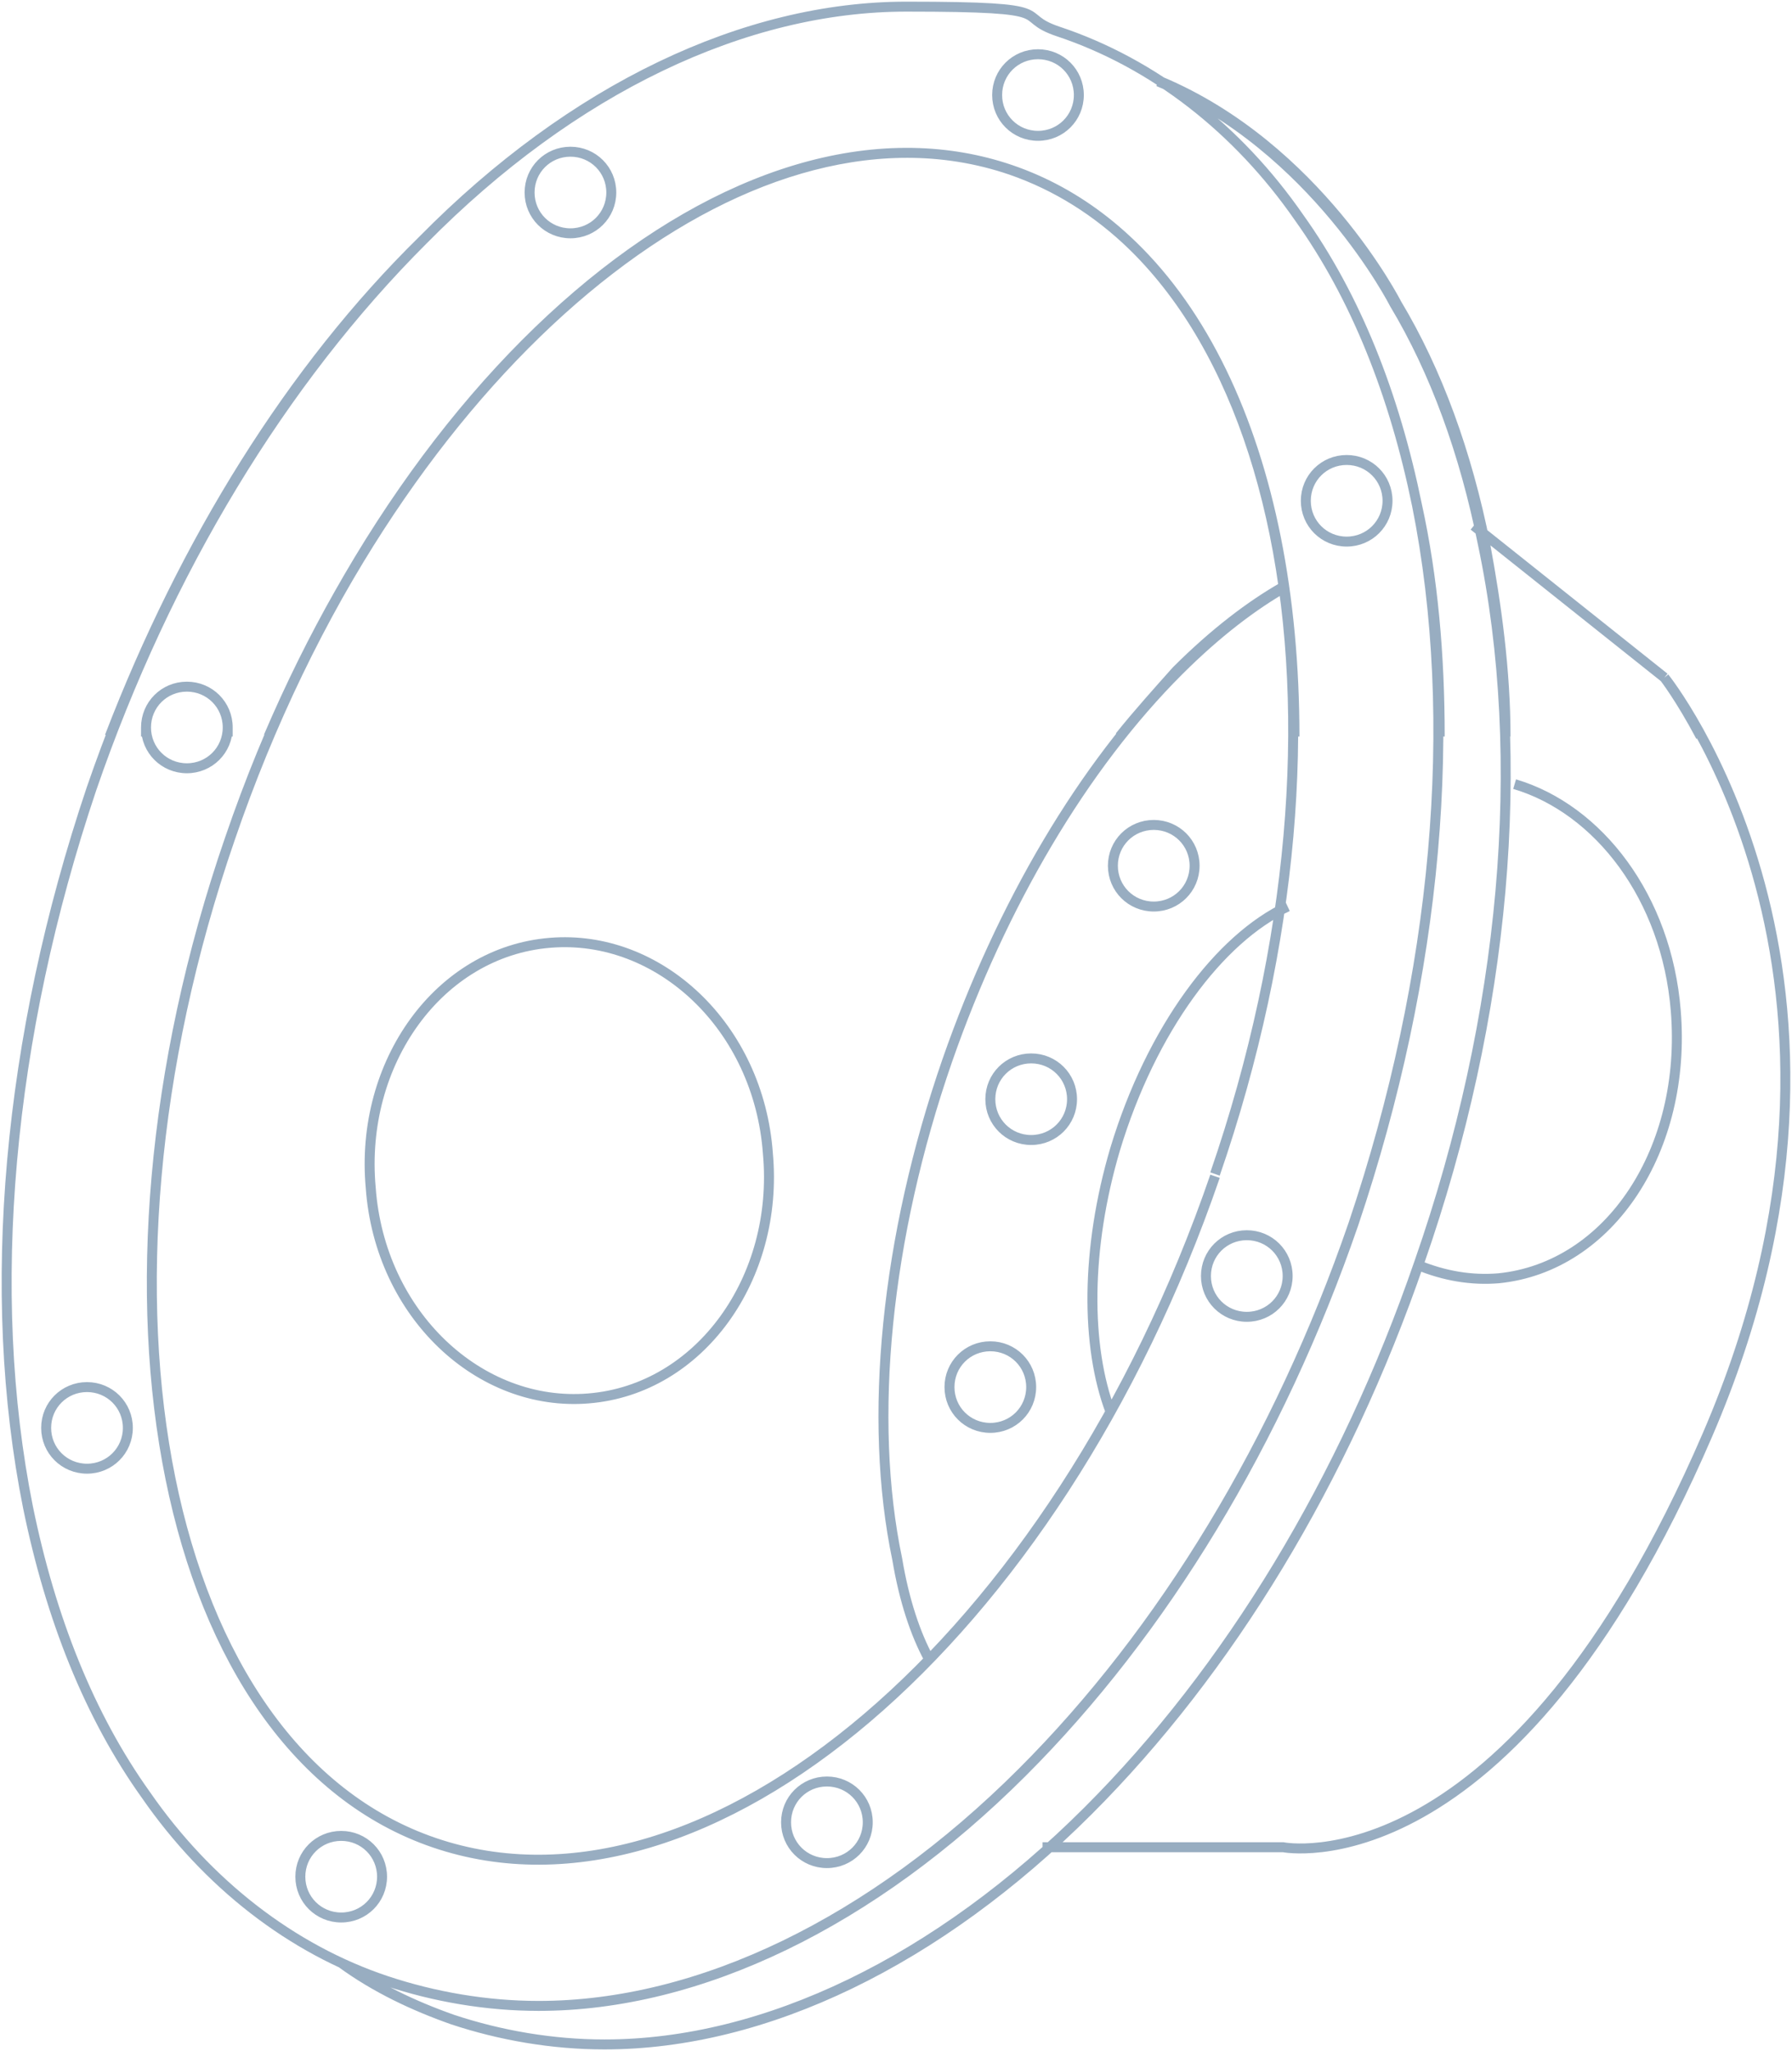 <svg width="270" height="309" viewBox="0 0 270 309" fill="none" xmlns="http://www.w3.org/2000/svg">
<path opacity="0.5" d="M63.72 36.173C42.518 57.346 25.077 86.031 13.792 118.814C1.139 156.378 -2.28 194.625 4.217 227.067C7.637 243.8 13.45 258.484 22 270.436C31.233 283.754 43.886 293.657 58.248 298.438C65.43 300.829 73.295 302.195 81.16 302.195C105.44 302.195 131.43 289.559 154 267.021C175.202 245.849 192.642 217.163 203.927 184.38C216.58 146.816 220 108.57 213.502 76.128M63.72 36.173C86.29 13.294 112.279 1 136.559 1C160.839 1 152.29 2.366 159.471 4.756C173.834 9.537 186.487 19.441 195.72 32.759C204.269 44.711 210.083 59.395 213.502 76.128M63.72 36.173C43.886 55.639 27.813 81.592 16.528 110.96M213.502 76.128C215.896 87.056 216.922 98.666 216.922 110.96M51.409 295.706C56.538 299.463 62.352 302.195 68.165 304.244C75.347 306.634 83.212 308 91.077 308C115.357 308 141.347 295.365 163.917 272.826C185.119 251.654 202.559 222.969 213.844 190.186C226.839 152.963 230.259 114.375 223.419 81.933C220.684 68.274 216.238 55.98 210.083 45.735C210.083 45.735 198.114 22.172 174.518 12.269M183.067 177.209C159.129 246.873 106.466 291.608 65.43 277.607C24.393 263.606 10.715 195.65 34.652 126.327C58.59 56.321 111.253 11.586 152.29 25.587M152.29 25.587C193.326 39.588 207.005 107.545 183.067 176.868M152.29 25.587C114.331 12.611 66.456 50.175 40.466 110.96M152.29 25.587C179.989 35.149 195.036 68.615 195.036 110.96M139.979 249.947C137.927 246.19 136.217 241.068 135.191 234.921C130.746 213.749 133.481 186.429 142.715 159.793C150.922 136.23 163.233 115.399 177.595 101.057C183.409 95.251 188.88 91.153 193.668 88.422M222.051 79.201L250.777 102.081M250.777 102.081C250.777 102.081 287.026 147.158 257.274 216.139C227.523 285.12 193.326 278.29 193.326 278.29H157.077M250.777 102.081C250.777 102.081 253.171 105.155 256.248 110.96M228.207 118.131C240.86 121.888 251.119 135.206 252.487 152.28C254.197 173.111 242.57 190.869 225.813 192.576C221.71 192.918 217.606 192.235 213.502 190.527M34.31 109.594C34.31 113.009 31.575 115.741 28.155 115.741C24.735 115.741 22 113.009 22 109.594M34.31 109.594C34.31 106.179 31.575 103.447 28.155 103.447C24.735 103.447 22 106.179 22 109.594M34.31 109.594C34.31 109.935 34.31 110.618 34.31 110.96M22 109.594C22 110.277 22 110.618 22 110.96M167.336 212.724C163.575 202.821 163.575 188.137 168.02 173.111C173.492 155.012 183.751 141.353 194.01 136.572M226.839 110.96C226.839 101.057 225.471 91.153 223.761 81.933C221.026 68.274 216.58 55.98 210.425 45.735C210.425 45.735 198.456 22.172 174.86 12.269M168.704 110.96C171.44 107.545 174.518 104.13 177.254 101.057C183.067 95.251 188.539 91.153 193.326 88.422M115.699 173.794C117.409 192.576 105.44 209.309 88.683 210.675C72.269 212.041 57.222 198.04 55.855 178.917C54.145 160.135 66.114 143.402 82.87 142.036C99.285 140.67 114.331 154.671 115.699 173.794ZM179.989 130.425C179.989 133.84 177.254 136.572 173.834 136.572C170.414 136.572 167.678 133.84 167.678 130.425C167.678 127.01 170.414 124.278 173.834 124.278C177.254 124.278 179.989 127.01 179.989 130.425ZM161.523 165.598C161.523 169.013 158.787 171.745 155.367 171.745C151.948 171.745 149.212 169.013 149.212 165.598C149.212 162.184 151.948 159.452 155.367 159.452C158.787 159.452 161.523 162.184 161.523 165.598ZM155.367 208.968C155.367 212.383 152.632 215.115 149.212 215.115C145.792 215.115 143.057 212.383 143.057 208.968C143.057 205.553 145.792 202.821 149.212 202.821C152.632 202.821 155.367 205.553 155.367 208.968ZM19.264 215.115C19.264 218.529 16.528 221.261 13.108 221.261C9.689 221.261 6.953 218.529 6.953 215.115C6.953 211.7 9.689 208.968 13.108 208.968C16.528 208.968 19.264 211.7 19.264 215.115ZM57.564 282.73C57.564 286.145 54.829 288.876 51.409 288.876C47.989 288.876 45.253 286.145 45.253 282.73C45.253 279.315 47.989 276.583 51.409 276.583C54.829 276.583 57.564 279.315 57.564 282.73ZM130.746 274.534C130.746 277.949 128.01 280.681 124.59 280.681C121.171 280.681 118.435 277.949 118.435 274.534C118.435 271.119 121.171 268.387 124.59 268.387C128.01 268.387 130.746 271.119 130.746 274.534ZM194.01 192.235C194.01 195.65 191.274 198.382 187.855 198.382C184.435 198.382 181.699 195.65 181.699 192.235C181.699 188.82 184.435 186.088 187.855 186.088C191.274 186.088 194.01 188.82 194.01 192.235ZM209.057 75.445C209.057 78.86 206.321 81.592 202.901 81.592C199.482 81.592 196.746 78.86 196.746 75.445C196.746 72.03 199.482 69.298 202.901 69.298C206.321 69.298 209.057 72.03 209.057 75.445ZM162.549 14.318C162.549 17.733 159.813 20.465 156.393 20.465C152.974 20.465 150.238 17.733 150.238 14.318C150.238 10.903 152.974 8.171 156.393 8.171C159.813 8.171 162.549 10.903 162.549 14.318ZM92.103 29.002C92.103 32.417 89.368 35.149 85.948 35.149C82.528 35.149 79.792 32.417 79.792 29.002C79.792 25.587 82.528 22.855 85.948 22.855C89.368 22.855 92.103 25.587 92.103 29.002Z" stroke="#335D85" stroke-width="1.5" stroke-miterlimit="10"/>
</svg>
